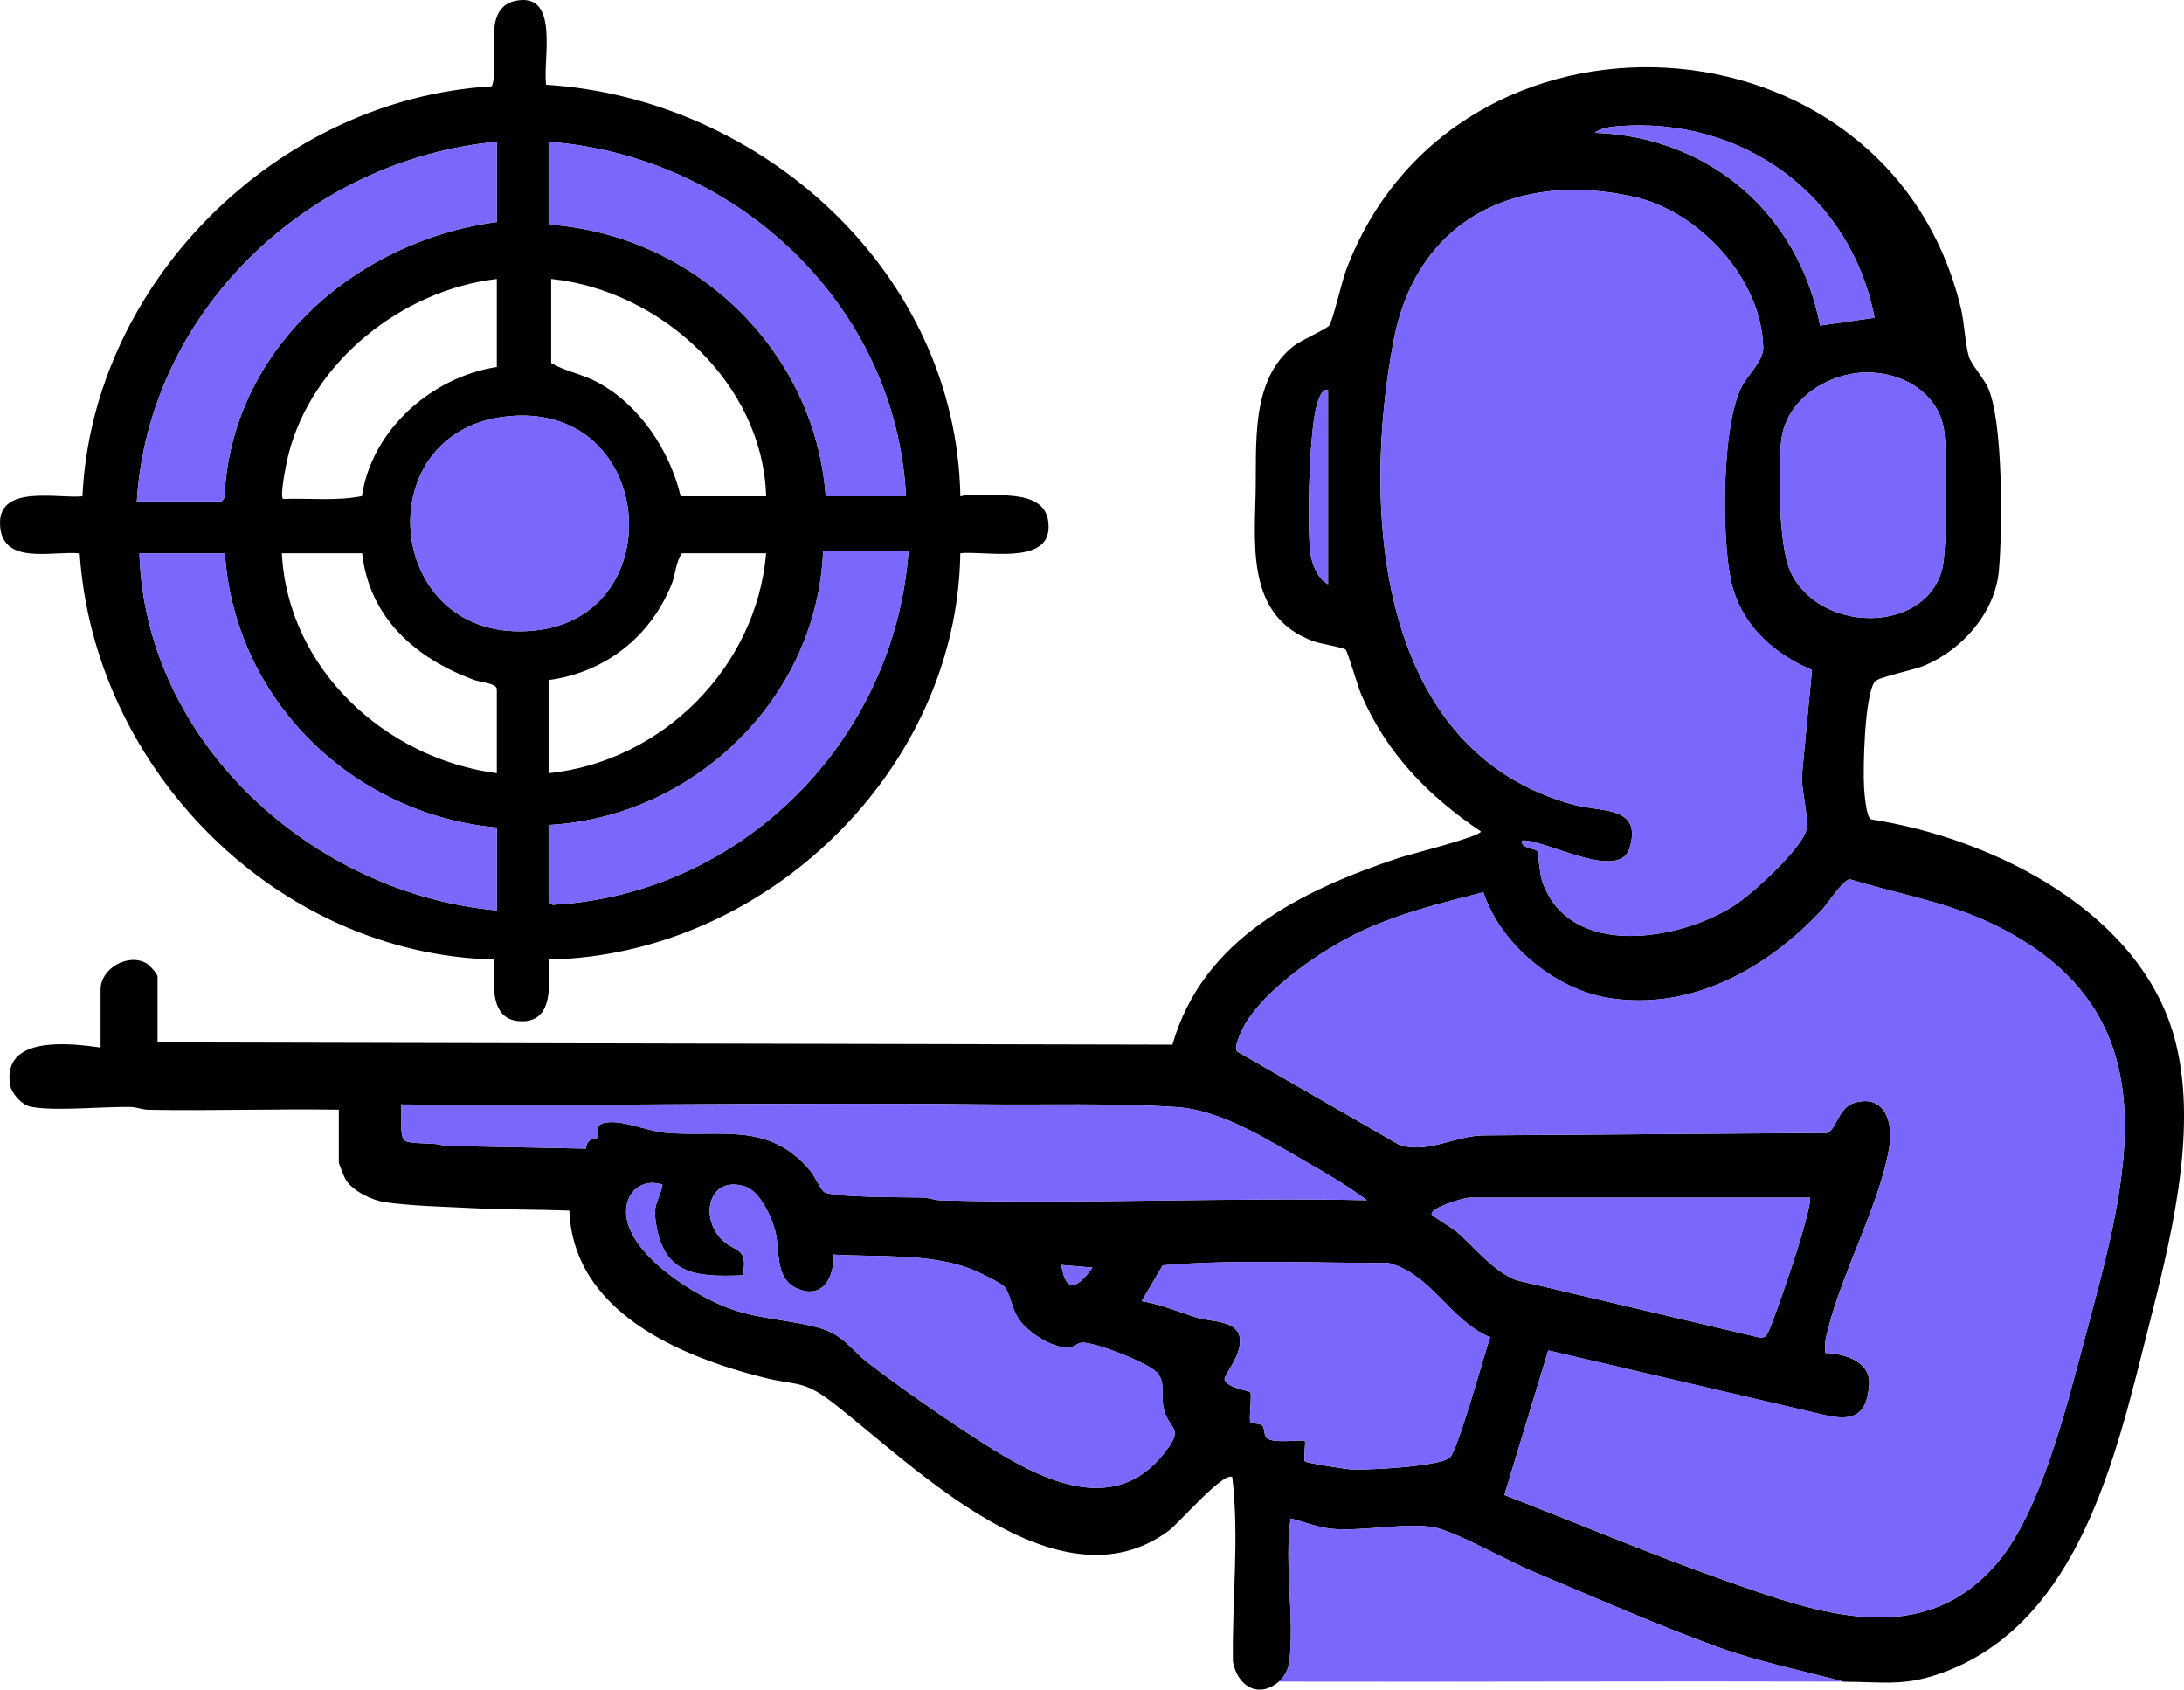<svg viewBox="0 0 843.35 652.28" xmlns="http://www.w3.org/2000/svg" id="Layer_2">
  <defs>
    <style>
      .cls-1 {
        fill: #010102;
      }

      .cls-2 {
        fill: #7968fb;
      }
    </style>
  </defs>
  <g id="Layer_1-2">
    <g>
      <path d="M711.84,649.16c-16.19-4.26-32.46-7.55-48.25-13.24-23.46-8.44-48.54-19.55-71.72-29.25-9.68-4.05-29.37-15.24-37.97-17.01-10.05-2.07-27.73,1.63-39.54.54-5.41-.5-10.77-2.68-16-3.99-2.51,17.56,1.59,38.27-.49,55.48-.32,2.66-2.01,5.74-4.02,7.47-8.01,6.86-16.11,1.55-17.76-7.73-.38-23.65,2.54-47.71-.25-71.19-3.36-2.3-20.74,17.93-24.66,20.8-42.87,31.41-98.42-25.51-129.86-49.75-11.25-8.67-13.82-6.32-26.48-9.51-32.65-8.21-73.46-25.5-74.99-64.45-12.45-.44-25.1-.31-37.55-.95-10.45-.54-23.59-.81-33.7-2.3-5.04-.74-12.49-4.36-15.19-8.8-.39-.64-2.57-6.07-2.57-6.42v-20.48c-24.49-.38-49.05.49-73.54.04-2.36-.04-4.55-1.03-6.92-1.08-10.26-.23-30.09,1.8-38.83-.17-3.18-.72-7.13-5.11-7.65-8.34-3.11-19.16,22.91-16.14,34.94-14.43v-22.48c0-8.09,10.79-14.23,17.93-9.91,1.07.65,4.07,4.08,4.07,4.92v25.48l391.89.88c11.77-41.08,49.85-59.53,87.35-72.08,3.68-1.23,31.75-8.28,31.75-10.22-20.37-13.76-36.25-29.99-46.16-52.77-1.21-2.79-5.34-16.85-6.05-17.44-1.04-.87-9.77-2.26-12.31-3.18-25.1-9.14-23.03-34.49-22.47-56.49.49-19.35-2.16-44.13,14.53-57.41,2.92-2.33,13.07-6.76,13.94-8.05,1.42-2.13,4.87-17.13,6.51-21.47,41.85-110.8,209.14-102.15,237.35,14.69,1.4,5.81,1.65,13.93,3.13,18.86.81,2.72,5.63,8.22,7.26,11.73,6.06,13.05,5.67,55.19,4.33,70.68-1.41,16.32-14.26,30.86-29.05,36.91-3.93,1.61-17.62,4.38-18.9,6.1-3.96,5.32-4.59,33.48-4.13,40.92.17,2.67.86,11.56,2.73,12.26,47.38,7.33,105.13,36.1,117.64,86.28,8.77,35.22-2.45,77.68-11.19,112.35-11.99,47.53-26.19,110.06-76.87,130.01-15.99,6.3-24.2,4.28-40.26,4.23ZM723.84,122.67c-9.04-47.42-51.17-77.96-99.49-73.91-2.57.22-6.49.77-8.51,2.49,44.28,1.57,78.61,31.18,87,74.43l21-3ZM699.69,258.68c-15.58-6.72-27.87-17.98-31.39-35.07s-3.42-58.79,4.05-73.95c2.44-4.95,8.62-10.32,8.52-15.45-.56-26.41-24.65-52.55-49.83-58.2-45.46-10.19-83.94,8.66-92.89,55.46-12.4,64.85-6.82,158.93,69.9,179.29,10.59,2.81,26.14.33,21.21,16.67-3.96,13.12-32.81-3.51-41.42-2.96-.94,3.21,5.09,2.92,5.83,4.15.3.5.87,8.76,1.87,11.63,10.49,30.23,53.34,22.93,74.6,9.01,6.52-4.27,26.4-22.26,27.51-29.49.66-4.26-1.89-14.73-1.91-19.77l3.94-41.32ZM717.63,143.95c-13.97,1.38-28.19,11.36-29.8,26.17-1.22,11.27-1.02,40.55,3.51,50.45,10.89,23.79,51.45,24.44,58.54-.45,2.1-7.37,1.92-44.16.96-53-1.76-16.17-18.1-24.67-33.21-23.17ZM512.83,150.65c-2.12-.71-3.03,2.19-3.7,3.76-3.67,8.53-4.42,48.32-3.18,58.56.56,4.6,2.63,10.23,6.88,12.6v-74.92ZM580.93,577.14c28.4,10.98,56.66,22.95,85.39,33.07,35.74,12.59,76.02,27.29,105.03-7,16.59-19.61,26.52-59.66,33.2-84.71,16.83-63.04,36.92-127.7-36.04-162.23-17.25-8.17-36.01-11.23-54.15-16.82-2.83.28-8.62,9.47-11.02,12.02-21.06,22.41-50.06,38.76-81.89,33.83-20.93-3.24-41.99-20.65-48.66-40.84-16.01,4.1-32.31,8.07-47.32,15.12-14.72,6.91-36.74,21.94-44.85,36.12-1.25,2.19-4.31,8.43-2.89,10.24l62.22,35.8c10.67,4.16,22.05-3.49,33.34-3.42l132.04-.95c3.51-.66,4.55-9.71,10.44-11.54,11.94-3.72,15.35,7.21,13.81,16.8-3.69,23.06-20.03,51.42-24.76,75.17v4.48c7.47.33,17.6,3.12,16.93,12.36-.83,11.39-5.77,14.14-16.5,11.78l-107.39-25.09-16.95,55.83ZM527.84,463.33c-6.99-5.21-14.75-9.83-22.33-14.15-15.43-8.79-33.54-20.63-51.18-21.8-24.7-1.64-51.17-.78-75.94-1.06-74.49-.85-149.06.74-223.55.04.17,2.84-.56,11.96,1.24,13.76,1.94,1.94,12.08.65,15.28,2.22l54.89,1.08c.4-4.34,3.84-3.54,4.45-4.21,1.25-1.37-2.15-5.15,3.6-5.9,6.77-.88,15.69,3.43,23.06,4.03,21.3,1.74,39.34-4.48,55.46,14.52,1.68,1.98,4.02,7.13,5.3,8.18,2.89,2.39,32.53,2.05,38.26,2.25,2.37.08,4.55,1.02,6.92,1.08,54.76,1.45,109.77-1.16,164.54-.05ZM255.84,457.35c-8-2.82-14.66,3.1-14.03,11.46,1.19,15.83,26.92,31.76,40.48,36.53,11.56,4.06,23.51,4.2,34.56,7.43,8.96,2.62,11.92,8.47,18.5,13.48,13.53,10.29,29.84,21.64,44.17,30.8,21.03,13.45,50.07,29.09,69.82,4.2,8.69-10.95,1.81-8.64-.07-17.94-.96-4.76.88-9.85-2.52-13.47-3.62-3.86-23.32-11.43-28.57-11.54-2.35-.05-3.29,1.95-5.72,1.96-6.41.03-15.46-5.83-19.08-11.03-2.65-3.82-3.3-9.9-5.53-12.46-1.4-1.6-10.59-6.01-13.05-6.94-16.22-6.12-35.8-4.47-52.97-5.51.4,8.53-3.89,17.27-13.76,13.22-9.05-3.71-6.78-14.74-8.71-22.27-1.42-5.52-5.95-15.45-11.7-17.27-13.7-4.32-17.58,11.42-9.25,20.22,5.17,5.46,10.67,2.79,8.41,14.09-18.96.83-31.17-.45-33.75-21.74-.76-6.3,1.75-7.58,2.75-13.22ZM698.84,462.34h-131.5c-1.94,0-15.13,3.85-14.5,6.48.13.56,7.88,5.18,9.47,6.54,7.4,6.3,13.85,15.1,23.16,18.82l93.93,22.16c.88.08,1.7-.05,2.46-.52,1.53-.94,10.95-29.51,12.25-33.73.85-2.74,5.73-18.77,4.73-19.75ZM503.94,564.14c.58.67,15.23,2.94,17.41,3.08,6.33.43,34.3-1.03,38.47-4.5,2.96-2.46,13.45-40.1,15.56-46.49-15.61-6.52-22.44-24.34-39.28-28.68-28.99.09-58.27-1.46-87.1.92l-8.16,13.82c7.59,1.22,14.65,4.37,21.96,6.54,4.63,1.37,14.6.89,15.86,7.2,1.38,6.91-6.31,14.82-5.77,16.61.93,3.11,9.48,4.31,9.84,4.73.86.99-.67,10.79.2,11.79.42.48,3.74.22,4.67,1.34.76.91.4,3.44,1.45,4.54,2.38,2.5,14.07.51,14.78,1.22.5.5-.62,7.08.09,7.9ZM421.84,489.33l-11.99-1.01c1.76,11.76,6.7,8.45,11.99,1.01Z" class="cls-1"></path>
      <path d="M210.89,32.71c83.95,5.35,158.44,72.93,159.95,158.89,1.13-.04,2.15-.73,3.31-.62,10.69.95,31.49-3.06,30.74,13.1-.65,14.09-25.02,8.42-34.07,9.5-1.18,84.14-75.53,155.25-159,156.85.16,8.66,2.33,24.04-10.52,23.82-12.67-.22-10.62-15.1-10.47-23.82-84.18-2.12-154.54-73.5-160.06-156.79C20.18,212.51.33,218.62,0,202.12c-.3-15.14,22.56-9.53,31.84-10.51,3.83-82.7,75.46-153.45,158.06-158.29,3.7-9.55-4.96-30.73,9.92-33.14,16.37-2.65,9.67,23.52,11.07,32.52ZM191.84,54.74C119.42,61.44,57.36,119.97,52.84,193.6h32.5c.36,0,1.18-1.1,1.35-1.65,2.42-56.98,50.66-99.02,105.15-106.24v-30.97ZM349.84,191.6c-3.75-73.79-65.33-131.36-138-136.87v31.97c56.13,3.84,102.9,48.41,107,104.9h31ZM191.84,107.69c-36.5,4.27-71.41,31.86-80.51,67.93-.51,2.03-3.63,16.78-1.91,17.01,10.12-.36,20.38.88,30.34-1.09,3.74-25.56,26.88-45.98,52.08-49.87v-33.97ZM295.84,191.6c-1.25-43.57-40.68-79.48-83-83.92v32.47c5.53,3.24,12.02,4.29,17.69,7.31,16.34,8.69,28.1,26.37,32.31,44.14h33ZM194.59,160.89c-53.64,6.8-45.8,88.23,11.62,82.54,54.04-5.35,46.83-89.95-11.62-82.54ZM350.84,212.58h-33c-2.15,56.76-49.72,102.88-106,105.9v29.47c0,.35,1.45,1.68,2.25,1.31,73.25-4.45,131.51-64.01,136.75-136.67ZM86.84,213.58h-33c2.12,73.02,67.02,131.48,138,137.87v-31.97c-55.89-5.15-101.31-49.49-105-105.9ZM139.84,213.58h-31c2.26,44.53,39.87,79.25,83,84.92v-32.47c0-2.21-6.68-2.78-8.54-3.46-22.61-8.25-40.65-23.89-43.46-48.99ZM295.84,213.58h-32.5c-2.41,3.33-2.39,7.94-4.01,11.98-8.14,20.24-25.69,34.07-47.49,36.98v35.96c43.89-4.49,80.29-40.93,84-84.92Z" class="cls-1"></path>
      <path d="M711.84,649.16c-72.65-.23-145.35.17-218,0,2.02-1.73,3.7-4.81,4.02-7.47,2.08-17.21-2.02-37.93.49-55.48,5.24,1.31,10.59,3.5,16,3.99,11.81,1.09,29.5-2.61,39.54-.54,8.61,1.77,28.3,12.96,37.97,17.01,23.18,9.7,48.26,20.81,71.72,29.25,15.79,5.68,32.06,8.98,48.25,13.24Z" class="cls-2"></path>
      <path d="M580.93,577.14l16.95-55.83,107.39,25.09c10.73,2.36,15.67-.39,16.5-11.78.67-9.23-9.47-12.02-16.93-12.36v-4.48c4.73-23.75,21.06-52.11,24.75-75.17,1.53-9.58-1.87-20.52-13.81-16.8-5.89,1.83-6.93,10.88-10.44,11.54l-132.04.95c-11.3-.07-22.67,7.58-33.34,3.42l-62.22-35.8c-1.41-1.82,1.64-8.06,2.89-10.24,8.11-14.18,30.13-29.2,44.85-36.12,15.01-7.05,31.31-11.03,47.32-15.12,6.66,20.18,27.73,37.59,48.66,40.84,31.83,4.93,60.84-11.42,81.89-33.83,2.39-2.55,8.19-11.74,11.02-12.02,18.14,5.59,36.89,8.65,54.15,16.82,72.96,34.54,52.86,99.19,36.04,162.23-6.69,25.06-16.62,65.1-33.2,84.71-29.01,34.29-69.29,19.59-105.03,7-28.73-10.12-56.99-22.09-85.39-33.07Z" class="cls-2"></path>
      <path d="M699.69,258.68l-3.94,41.32c.02,5.04,2.56,15.51,1.91,19.77-1.11,7.23-20.99,25.22-27.51,29.49-21.27,13.92-64.12,21.23-74.6-9.01-.99-2.86-1.56-11.12-1.87-11.63-.74-1.23-6.77-.94-5.83-4.15,8.61-.55,37.45,16.08,41.42,2.96,4.94-16.34-10.62-13.86-21.21-16.67-76.72-20.36-82.3-114.44-69.9-179.29,8.95-46.8,47.43-65.66,92.89-55.46,25.18,5.65,49.27,31.8,49.83,58.2.11,5.13-6.07,10.49-8.52,15.45-7.47,15.15-7.49,57.28-4.05,73.95s15.81,28.35,31.39,35.07Z" class="cls-2"></path>
      <path d="M527.84,463.33c-54.77-1.11-109.78,1.5-164.54.05-2.36-.06-4.55-1-6.92-1.08-5.73-.19-35.37.15-38.26-2.25-1.28-1.06-3.62-6.2-5.3-8.18-16.12-19-34.16-12.79-55.46-14.52-7.38-.6-16.29-4.91-23.06-4.03-5.75.75-2.35,4.53-3.6,5.9-.61.67-4.05-.13-4.45,4.21l-54.89-1.08c-3.2-1.57-13.34-.28-15.28-2.22-1.8-1.8-1.07-10.92-1.24-13.76,74.49.69,149.06-.89,223.55-.04,24.77.28,51.24-.58,75.94,1.06,17.64,1.17,35.76,13.01,51.18,21.8,7.58,4.32,15.34,8.94,22.33,14.15Z" class="cls-2"></path>
      <path d="M255.84,457.35c-1,5.64-3.51,6.91-2.75,13.22,2.58,21.3,14.79,22.57,33.75,21.74,2.26-11.3-3.24-8.63-8.41-14.09-8.33-8.8-4.45-24.54,9.25-20.22,5.75,1.82,10.29,11.75,11.7,17.27,1.93,7.52-.34,18.55,8.71,22.27,9.86,4.04,14.15-4.69,13.76-13.22,17.18,1.03,36.76-.61,52.97,5.51,2.46.93,11.65,5.34,13.05,6.94,2.23,2.56,2.88,8.64,5.53,12.46,3.61,5.2,12.67,11.06,19.08,11.03,2.43,0,3.37-2,5.72-1.96,5.25.11,24.95,7.68,28.57,11.54,3.39,3.62,1.55,8.71,2.52,13.47,1.88,9.3,8.76,6.99.07,17.94-19.76,24.89-48.79,9.26-69.82-4.2-14.32-9.16-30.64-20.51-44.17-30.8-6.58-5.01-9.55-10.87-18.5-13.48-11.06-3.23-23-3.37-34.56-7.43-13.56-4.77-39.29-20.7-40.48-36.53-.63-8.36,6.03-14.29,14.03-11.46Z" class="cls-2"></path>
      <path d="M503.94,564.14c-.71-.82.41-7.4-.09-7.9-.71-.71-12.4,1.28-14.78-1.22-1.05-1.1-.69-3.63-1.45-4.54-.94-1.12-4.25-.85-4.67-1.34-.87-1,.66-10.79-.2-11.79-.36-.42-8.91-1.62-9.84-4.73-.54-1.79,7.15-9.7,5.77-16.61-1.26-6.31-11.23-5.83-15.86-7.2-7.31-2.16-14.37-5.32-21.96-6.54l8.16-13.82c28.84-2.38,58.11-.83,87.1-.92,16.84,4.35,23.67,22.16,39.28,28.68-2.11,6.39-12.6,44.03-15.56,46.49-4.18,3.47-32.14,4.93-38.47,4.5-2.18-.15-16.83-2.41-17.41-3.08Z" class="cls-2"></path>
      <path d="M698.84,462.34c.99.98-3.89,17.01-4.73,19.75-1.3,4.22-10.72,32.79-12.25,33.73-.76.47-1.58.6-2.46.52l-93.93-22.16c-9.31-3.73-15.76-12.52-23.16-18.82-1.59-1.35-9.33-5.98-9.47-6.54-.64-2.63,12.55-6.48,14.5-6.48h131.5Z" class="cls-2"></path>
      <path d="M717.63,143.95c15.11-1.5,31.45,7,33.21,23.17.96,8.84,1.14,45.64-.96,53-7.09,24.88-47.66,24.24-58.54.45-4.53-9.9-4.73-39.18-3.51-50.45,1.61-14.81,15.83-24.78,29.8-26.17Z" class="cls-2"></path>
      <path d="M723.84,122.67l-21,3c-8.39-43.25-42.72-72.86-87-74.43,2.03-1.72,5.95-2.27,8.51-2.49,48.31-4.05,90.45,26.49,99.49,73.91Z" class="cls-2"></path>
      <path d="M512.83,150.65v74.92c-4.25-2.37-6.33-8-6.88-12.6-1.24-10.24-.49-50.03,3.18-58.56.67-1.57,1.59-4.47,3.7-3.76Z" class="cls-2"></path>
      <path d="M421.84,489.33c-5.29,7.45-10.24,10.76-11.99-1.01l11.99,1.01Z" class="cls-2"></path>
      <path d="M86.84,213.58c3.69,56.41,49.11,100.75,105,105.9v31.97c-70.98-6.39-135.88-64.84-138-137.87h33Z" class="cls-2"></path>
      <path d="M191.84,54.74v30.97c-54.49,7.22-102.73,49.26-105.15,106.24-.17.55-.99,1.65-1.35,1.65h-32.5C57.36,119.97,119.42,61.44,191.84,54.74Z" class="cls-2"></path>
      <path d="M350.84,212.58c-5.24,72.66-63.49,132.22-136.75,136.67-.8.38-2.25-.95-2.25-1.31v-29.47c56.28-3.01,103.85-49.14,106-105.9h33Z" class="cls-2"></path>
      <path d="M349.84,191.6h-31c-4.1-56.49-50.87-101.06-107-104.9v-31.97c72.67,5.51,134.25,63.07,138,136.87Z" class="cls-2"></path>
      <path d="M194.59,160.89c58.45-7.41,65.66,77.19,11.62,82.54-57.42,5.69-65.26-75.74-11.62-82.54Z" class="cls-2"></path>
    </g>
  </g>
</svg>